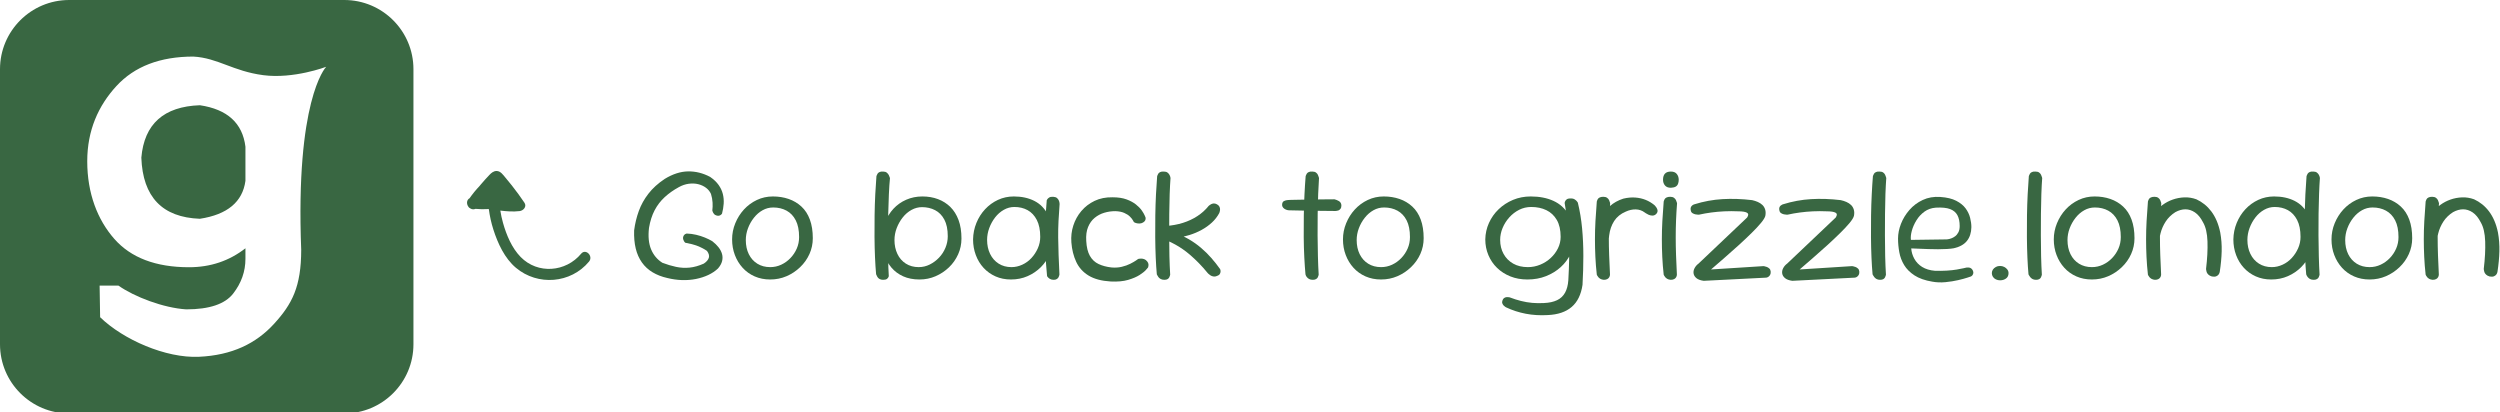 <?xml version="1.0" encoding="UTF-8"?>
<svg width="534px" height="88px" viewBox="0 0 534 88" version="1.1" xmlns="http://www.w3.org/2000/svg" xmlns:xlink="http://www.w3.org/1999/xlink">
    <title>Grizzle-logo Copy</title>
    <g id="Grizzle-logo-Copy" stroke="none" stroke-width="1" fill="none" fill-rule="evenodd">
        <path d="M73.532,0 C81.695,0 88.312,6.618 88.312,14.78 L88.312,73.532 C88.312,81.695 81.695,88.312 73.532,88.312 L14.78,88.312 C6.617,88.312 -0,81.695 -0,73.532 L-0,14.78 C-0,6.618 6.617,0 14.78,0 L73.532,0 Z M41.308,12.084 C34.204,12.084 28.722,14.184 24.862,18.384 C21.001,22.584 18.635,27.846 18.635,34.445 C18.635,41.345 20.847,46.956 24.399,51.006 C27.95,55.056 33.277,57.081 40.381,57.081 C44.951,57.081 48.967,55.731 52.426,53.031 L52.426,55.281 C52.426,57.981 51.553,60.455 49.809,62.705 C48.064,64.955 44.72,66.08 39.779,66.08 C34.93,65.78 28.699,63.406 25.301,61.006 L21.278,61.006 L21.387,67.756 C26.328,72.555 35.415,76.532 42.482,76.21 C49.549,75.887 54.687,73.389 58.548,69.159 C62.408,64.93 64.334,61.228 64.339,53.366 C63.097,21.594 69.414,14.543 69.667,14.273 L69.675,14.265 C69.675,14.265 62.735,16.91 56.235,16.056 C49.734,15.203 46.558,12.384 41.308,12.084 Z M42.697,22.478 C48.565,23.349 51.808,26.303 52.426,31.343 L52.426,38.632 C51.808,43.132 48.565,45.831 42.697,46.731 C34.667,46.432 30.498,42.082 30.189,33.682 C30.807,26.483 34.976,22.748 42.697,22.478 Z" id="Combined-Shape" fill="#396742"></path>
        <g id="Go-back-to-grizzle.london" transform="translate(135.441, 36.609)" fill="#396742" fill-rule="nonzero">
            <path d="M7.076,22.768 C5.91,22.506 4.87,22.102 3.954,21.554 C3.038,21.007 2.277,20.305 1.67,19.449 C1.063,18.593 0.623,17.599 0.35,16.469 C0.076,15.339 -0.037,14.049 0.011,12.598 C0.201,11.146 0.534,9.767 1.01,8.458 C1.486,7.15 2.169,5.919 3.062,4.765 C3.954,3.611 5.113,2.558 6.541,1.607 C8.254,0.56 9.919,0.025 11.537,0.001 C13.154,-0.023 14.724,0.37 16.247,1.179 C17.008,1.702 17.609,2.273 18.049,2.891 C18.489,3.51 18.792,4.158 18.959,4.836 C19.126,5.514 19.185,6.204 19.137,6.906 C19.09,7.608 18.971,8.315 18.781,9.029 C18.781,9.029 18.745,9.071 18.674,9.154 C18.602,9.237 18.489,9.321 18.335,9.404 C18.18,9.487 17.972,9.505 17.71,9.457 C17.425,9.386 17.21,9.261 17.068,9.083 C16.925,8.904 16.83,8.738 16.782,8.583 C16.735,8.428 16.711,8.351 16.711,8.351 C16.782,7.828 16.8,7.263 16.764,6.656 C16.729,6.05 16.616,5.437 16.425,4.818 C16.188,4.295 15.831,3.855 15.355,3.498 C14.879,3.141 14.326,2.886 13.696,2.731 C13.065,2.576 12.393,2.547 11.679,2.642 C10.966,2.737 10.264,2.975 9.574,3.355 C8.432,3.974 7.421,4.688 6.541,5.496 C5.661,6.305 4.941,7.245 4.382,8.315 C3.823,9.386 3.424,10.635 3.186,12.062 C2.972,13.894 3.121,15.423 3.633,16.648 C4.144,17.873 4.947,18.83 6.041,19.52 C7.04,19.901 8.016,20.192 8.967,20.395 C9.919,20.597 10.876,20.65 11.84,20.555 C12.803,20.46 13.82,20.175 14.891,19.699 C15.462,19.318 15.819,18.908 15.961,18.468 C16.104,18.028 15.973,17.534 15.569,16.987 C14.998,16.582 14.326,16.231 13.553,15.934 C12.78,15.637 11.905,15.405 10.93,15.238 C10.93,15.238 10.9,15.209 10.841,15.149 C10.781,15.09 10.722,15.012 10.662,14.917 C10.603,14.822 10.549,14.697 10.502,14.542 C10.454,14.388 10.442,14.227 10.466,14.061 C10.514,13.847 10.597,13.68 10.716,13.561 C10.835,13.442 10.954,13.365 11.073,13.329 C11.192,13.293 11.251,13.276 11.251,13.276 C11.941,13.299 12.613,13.389 13.267,13.543 C13.922,13.698 14.54,13.894 15.123,14.132 C15.706,14.37 16.235,14.632 16.711,14.917 C17.234,15.322 17.674,15.75 18.031,16.202 C18.388,16.654 18.638,17.13 18.781,17.629 C18.923,18.129 18.929,18.64 18.798,19.164 C18.668,19.687 18.376,20.21 17.924,20.734 C17.353,21.281 16.663,21.745 15.854,22.125 C15.046,22.506 14.159,22.791 13.196,22.982 C12.232,23.172 11.233,23.249 10.198,23.214 C9.164,23.178 8.123,23.029 7.076,22.768 Z" id="Path"></path>
            <path d="M29.073,23.089 C27.86,23.089 26.754,22.869 25.755,22.429 C24.756,21.989 23.899,21.376 23.185,20.591 C22.472,19.806 21.919,18.896 21.526,17.861 C21.134,16.826 20.937,15.714 20.937,14.525 C20.937,13.335 21.163,12.187 21.615,11.081 C22.067,9.975 22.686,8.993 23.471,8.137 C24.256,7.281 25.178,6.603 26.236,6.103 C27.295,5.603 28.431,5.354 29.644,5.354 C30.858,5.354 31.982,5.532 33.016,5.889 C34.051,6.246 34.961,6.787 35.746,7.513 C36.531,8.238 37.132,9.166 37.548,10.296 C37.965,11.426 38.173,12.752 38.173,14.275 C38.173,15.464 37.935,16.588 37.459,17.647 C36.983,18.706 36.317,19.645 35.461,20.466 C34.604,21.287 33.635,21.929 32.553,22.393 C31.47,22.857 30.31,23.089 29.073,23.089 Z M29.073,20.448 C29.906,20.448 30.691,20.276 31.429,19.931 C32.166,19.586 32.82,19.116 33.391,18.521 C33.962,17.926 34.414,17.248 34.747,16.487 C35.08,15.726 35.247,14.905 35.247,14.025 C35.247,12.574 35.009,11.384 34.533,10.457 C34.057,9.529 33.403,8.839 32.57,8.387 C31.738,7.935 30.786,7.709 29.716,7.709 C28.907,7.709 28.152,7.905 27.45,8.298 C26.748,8.69 26.129,9.225 25.594,9.903 C25.059,10.581 24.637,11.331 24.327,12.152 C24.018,12.972 23.863,13.811 23.863,14.667 C23.863,15.809 24.078,16.814 24.506,17.683 C24.934,18.551 25.541,19.229 26.326,19.717 C27.111,20.204 28.027,20.448 29.073,20.448 Z" id="Shape"></path>
            <path d="M60.971,23.089 C59.639,23.089 58.473,22.863 57.474,22.411 C56.475,21.959 55.642,21.34 54.976,20.555 C54.31,19.77 53.81,18.854 53.477,17.808 C53.144,16.761 52.978,15.643 52.978,14.453 C52.978,13.192 53.192,12.003 53.62,10.885 C54.048,9.767 54.643,8.797 55.404,7.976 C56.165,7.156 57.075,6.513 58.134,6.05 C59.193,5.586 60.34,5.354 61.578,5.354 C62.791,5.354 63.903,5.544 64.914,5.925 C65.925,6.305 66.805,6.864 67.555,7.602 C68.304,8.339 68.887,9.267 69.303,10.385 C69.72,11.503 69.928,12.824 69.928,14.346 C69.928,15.536 69.69,16.66 69.214,17.718 C68.738,18.777 68.084,19.705 67.251,20.502 C66.419,21.299 65.467,21.929 64.397,22.393 C63.326,22.857 62.184,23.089 60.971,23.089 Z M53.192,23.16 C52.882,23.16 52.627,23.101 52.424,22.982 C52.222,22.863 52.074,22.72 51.978,22.554 C51.883,22.387 51.812,22.244 51.764,22.125 C51.717,22.006 51.693,21.947 51.693,21.947 C51.598,20.9 51.52,19.699 51.461,18.343 C51.402,16.987 51.366,15.542 51.354,14.007 C51.342,12.473 51.348,10.932 51.372,9.386 C51.396,7.84 51.443,6.353 51.515,4.925 C51.586,3.498 51.669,2.202 51.764,1.036 C51.764,1.036 51.782,0.982 51.818,0.875 C51.854,0.768 51.913,0.643 51.996,0.501 C52.08,0.358 52.222,0.239 52.424,0.144 C52.627,0.049 52.882,0.013 53.192,0.037 C53.525,0.037 53.786,0.114 53.977,0.269 C54.167,0.423 54.31,0.596 54.405,0.786 C54.5,0.976 54.566,1.137 54.601,1.268 C54.637,1.399 54.655,1.464 54.655,1.464 C54.56,2.416 54.482,3.564 54.423,4.908 C54.363,6.252 54.316,7.691 54.28,9.225 C54.244,10.76 54.227,12.318 54.227,13.9 C54.227,15.482 54.238,16.999 54.262,18.45 C54.286,19.901 54.334,21.209 54.405,22.375 C54.405,22.375 54.381,22.441 54.334,22.571 C54.286,22.702 54.179,22.833 54.012,22.964 C53.846,23.095 53.572,23.16 53.192,23.16 Z M60.792,20.448 C61.625,20.448 62.41,20.264 63.148,19.895 C63.885,19.526 64.545,19.039 65.128,18.432 C65.711,17.825 66.169,17.124 66.502,16.327 C66.835,15.53 67.002,14.703 67.002,13.847 C67.002,12.395 66.758,11.212 66.27,10.296 C65.782,9.38 65.122,8.708 64.29,8.28 C63.457,7.852 62.529,7.637 61.506,7.637 C60.721,7.637 59.972,7.834 59.258,8.226 C58.544,8.619 57.92,9.154 57.385,9.832 C56.849,10.51 56.421,11.265 56.1,12.098 C55.779,12.931 55.618,13.787 55.618,14.667 C55.618,15.762 55.826,16.749 56.243,17.629 C56.659,18.509 57.26,19.199 58.045,19.699 C58.83,20.198 59.746,20.448 60.792,20.448 Z" id="Shape"></path>
            <path d="M80.506,23.089 C79.293,23.089 78.192,22.869 77.205,22.429 C76.218,21.989 75.367,21.382 74.654,20.609 C73.94,19.836 73.387,18.926 72.994,17.879 C72.602,16.832 72.406,15.714 72.406,14.525 C72.429,13.288 72.667,12.116 73.119,11.01 C73.571,9.903 74.19,8.928 74.975,8.084 C75.76,7.239 76.676,6.573 77.723,6.085 C78.769,5.598 79.899,5.354 81.113,5.354 C82.778,5.354 84.235,5.669 85.484,6.299 C86.733,6.93 87.696,7.905 88.374,9.225 C89.052,10.546 89.391,12.229 89.391,14.275 C89.391,15.464 89.177,16.588 88.749,17.647 C88.321,18.706 87.702,19.639 86.893,20.448 C86.085,21.257 85.139,21.899 84.057,22.375 C82.974,22.851 81.791,23.089 80.506,23.089 Z M80.613,20.448 C81.398,20.448 82.165,20.276 82.915,19.931 C83.664,19.586 84.318,19.11 84.877,18.503 C85.436,17.897 85.888,17.207 86.233,16.434 C86.578,15.661 86.751,14.846 86.751,13.989 C86.751,12.514 86.507,11.307 86.019,10.367 C85.532,9.428 84.877,8.732 84.057,8.28 C83.236,7.828 82.29,7.602 81.22,7.602 C80.435,7.602 79.685,7.804 78.972,8.208 C78.258,8.613 77.639,9.154 77.116,9.832 C76.593,10.51 76.176,11.265 75.867,12.098 C75.558,12.931 75.403,13.775 75.403,14.632 C75.403,15.75 75.617,16.749 76.045,17.629 C76.474,18.509 77.08,19.199 77.865,19.699 C78.65,20.198 79.566,20.448 80.613,20.448 Z M89.641,23.16 C89.308,23.16 89.035,23.095 88.82,22.964 C88.606,22.833 88.452,22.702 88.357,22.571 C88.261,22.441 88.214,22.375 88.214,22.375 C88.047,20.638 87.922,18.902 87.839,17.165 C87.756,15.429 87.744,13.644 87.803,11.813 C87.863,9.981 87.976,8.101 88.142,6.174 C88.142,6.174 88.178,6.109 88.249,5.978 C88.321,5.847 88.458,5.716 88.66,5.586 C88.862,5.455 89.153,5.401 89.534,5.425 C89.891,5.449 90.159,5.538 90.337,5.693 C90.515,5.847 90.646,6.026 90.73,6.228 C90.813,6.43 90.86,6.609 90.872,6.763 C90.884,6.918 90.89,6.995 90.89,6.995 C90.795,8.208 90.718,9.398 90.658,10.564 C90.599,11.729 90.575,12.919 90.587,14.132 C90.599,15.345 90.628,16.6 90.676,17.897 C90.724,19.193 90.783,20.567 90.854,22.018 C90.854,22.018 90.843,22.078 90.819,22.197 C90.795,22.316 90.747,22.447 90.676,22.589 C90.605,22.732 90.486,22.863 90.319,22.982 C90.153,23.101 89.927,23.16 89.641,23.16 Z" id="Shape"></path>
            <path d="M101.79,23.517 C99.839,23.398 98.269,22.976 97.079,22.25 C95.89,21.525 95.009,20.549 94.439,19.324 C93.868,18.099 93.523,16.713 93.404,15.167 C93.309,13.93 93.445,12.734 93.814,11.581 C94.183,10.427 94.754,9.392 95.527,8.476 C96.3,7.56 97.246,6.835 98.364,6.299 C99.482,5.764 100.755,5.508 102.182,5.532 C103.372,5.532 104.371,5.681 105.18,5.978 C105.988,6.276 106.66,6.638 107.196,7.067 C107.731,7.495 108.147,7.923 108.445,8.351 C108.742,8.779 108.95,9.136 109.069,9.422 C109.188,9.707 109.248,9.85 109.248,9.85 C109.248,9.85 109.254,9.909 109.265,10.028 C109.277,10.147 109.248,10.29 109.176,10.457 C109.105,10.623 108.95,10.778 108.712,10.92 C108.474,11.063 108.213,11.135 107.927,11.135 C107.642,11.135 107.392,11.099 107.178,11.027 C106.964,10.956 106.821,10.885 106.75,10.813 C106.75,10.813 106.684,10.694 106.553,10.457 C106.423,10.219 106.208,9.951 105.911,9.654 C105.614,9.356 105.209,9.095 104.698,8.869 C104.186,8.643 103.55,8.518 102.789,8.494 C101.98,8.494 101.195,8.607 100.434,8.833 C99.672,9.059 98.988,9.422 98.382,9.921 C97.775,10.421 97.305,11.075 96.972,11.884 C96.639,12.693 96.508,13.68 96.58,14.846 C96.651,16.202 96.913,17.272 97.365,18.057 C97.817,18.842 98.435,19.419 99.22,19.788 C100.005,20.157 100.921,20.401 101.968,20.52 C102.753,20.591 103.49,20.543 104.18,20.377 C104.87,20.21 105.471,19.996 105.982,19.734 C106.494,19.473 106.898,19.241 107.196,19.039 C107.493,18.836 107.654,18.723 107.677,18.7 C107.892,18.652 108.106,18.628 108.32,18.628 C108.534,18.628 108.754,18.67 108.98,18.753 C109.206,18.836 109.414,18.997 109.604,19.235 C109.771,19.449 109.86,19.651 109.872,19.842 C109.884,20.032 109.872,20.192 109.836,20.323 C109.801,20.454 109.783,20.52 109.783,20.52 C109.783,20.52 109.64,20.686 109.355,21.019 C109.069,21.352 108.611,21.721 107.981,22.125 C107.35,22.53 106.53,22.881 105.519,23.178 C104.507,23.475 103.264,23.588 101.79,23.517 Z" id="Path"></path>
            <path d="M124.5,22.339 C124.239,22.458 123.983,22.494 123.733,22.447 C123.483,22.399 123.269,22.316 123.091,22.197 C122.913,22.078 122.776,21.971 122.681,21.876 C122.585,21.78 122.538,21.733 122.538,21.733 C121.896,20.948 121.271,20.246 120.664,19.627 C120.058,19.009 119.475,18.456 118.916,17.968 C118.357,17.48 117.798,17.04 117.239,16.648 C116.68,16.255 116.115,15.904 115.544,15.595 C114.973,15.286 114.39,15 113.795,14.739 L113.51,11.67 C114.866,11.575 116.109,11.349 117.239,10.992 C118.369,10.635 119.398,10.153 120.325,9.547 C121.253,8.94 122.05,8.22 122.716,7.388 C122.716,7.388 122.764,7.346 122.859,7.263 C122.954,7.18 123.079,7.096 123.234,7.013 C123.388,6.93 123.573,6.876 123.787,6.852 C124.001,6.829 124.239,6.888 124.5,7.031 C124.762,7.174 124.941,7.346 125.036,7.548 C125.131,7.75 125.173,7.953 125.161,8.155 C125.149,8.357 125.119,8.53 125.071,8.672 C125.024,8.815 125,8.886 125,8.886 C124.596,9.648 124.072,10.326 123.43,10.92 C122.788,11.515 122.056,12.039 121.235,12.491 C120.415,12.943 119.54,13.311 118.613,13.597 C117.685,13.882 116.721,14.108 115.722,14.275 L115.579,13.24 C116.626,13.549 117.607,13.971 118.523,14.507 C119.439,15.042 120.296,15.649 121.093,16.327 C121.89,17.005 122.627,17.73 123.305,18.503 C123.983,19.277 124.608,20.068 125.179,20.876 C125.179,20.876 125.196,20.93 125.232,21.037 C125.268,21.144 125.28,21.281 125.268,21.447 C125.256,21.614 125.196,21.78 125.089,21.947 C124.982,22.113 124.786,22.244 124.5,22.339 Z M113.26,23.16 C112.951,23.16 112.689,23.101 112.475,22.982 C112.261,22.863 112.1,22.726 111.993,22.571 C111.886,22.417 111.803,22.28 111.743,22.161 C111.684,22.042 111.654,21.983 111.654,21.983 C111.559,20.96 111.482,19.764 111.422,18.396 C111.363,17.028 111.327,15.577 111.315,14.043 C111.303,12.508 111.309,10.968 111.333,9.422 C111.357,7.875 111.404,6.383 111.476,4.943 C111.547,3.504 111.63,2.202 111.725,1.036 C111.725,1.036 111.743,0.982 111.779,0.875 C111.815,0.768 111.874,0.643 111.957,0.501 C112.041,0.358 112.183,0.239 112.386,0.144 C112.588,0.049 112.844,0.013 113.153,0.037 C113.486,0.037 113.748,0.108 113.938,0.251 C114.128,0.394 114.271,0.56 114.366,0.75 C114.461,0.941 114.521,1.101 114.545,1.232 C114.568,1.363 114.58,1.428 114.58,1.428 C114.509,2.38 114.449,3.516 114.402,4.836 C114.354,6.157 114.324,7.566 114.313,9.065 C114.301,10.564 114.295,12.092 114.295,13.65 C114.295,15.209 114.313,16.707 114.348,18.147 C114.384,19.586 114.437,20.888 114.509,22.054 C114.509,22.054 114.497,22.108 114.473,22.215 C114.449,22.322 114.402,22.452 114.33,22.607 C114.259,22.762 114.14,22.893 113.974,23 C113.807,23.107 113.569,23.16 113.26,23.16 Z" id="Shape"></path>
            <path d="M144.979,23.16 C144.646,23.16 144.378,23.101 144.176,22.982 C143.974,22.863 143.813,22.726 143.694,22.571 C143.575,22.417 143.498,22.28 143.462,22.161 C143.427,22.042 143.409,21.983 143.409,21.983 C143.314,20.96 143.23,19.764 143.159,18.396 C143.088,17.028 143.046,15.577 143.034,14.043 C143.022,12.508 143.028,10.968 143.052,9.422 C143.076,7.875 143.123,6.383 143.195,4.943 C143.266,3.504 143.349,2.202 143.445,1.036 C143.445,1.036 143.462,0.982 143.498,0.875 C143.534,0.768 143.593,0.643 143.677,0.501 C143.76,0.358 143.903,0.239 144.105,0.144 C144.307,0.049 144.563,0.013 144.872,0.037 C145.205,0.037 145.467,0.108 145.657,0.251 C145.847,0.394 145.984,0.56 146.067,0.75 C146.151,0.941 146.21,1.101 146.246,1.232 C146.282,1.363 146.299,1.428 146.299,1.428 C146.228,2.38 146.169,3.516 146.121,4.836 C146.073,6.157 146.038,7.566 146.014,9.065 C145.99,10.564 145.984,12.092 145.996,13.65 C146.008,15.209 146.032,16.707 146.067,18.147 C146.103,19.586 146.157,20.888 146.228,22.054 C146.228,22.054 146.216,22.108 146.192,22.215 C146.169,22.322 146.121,22.452 146.05,22.607 C145.978,22.762 145.853,22.893 145.675,23 C145.496,23.107 145.265,23.16 144.979,23.16 Z M149.796,8.458 C147.917,8.458 146.139,8.44 144.462,8.405 C142.784,8.369 141.28,8.339 139.948,8.315 C139.948,8.315 139.876,8.31 139.733,8.298 C139.591,8.286 139.418,8.238 139.216,8.155 C139.014,8.072 138.835,7.953 138.681,7.798 C138.526,7.643 138.437,7.447 138.413,7.209 C138.413,6.971 138.449,6.781 138.52,6.638 C138.592,6.496 138.693,6.394 138.823,6.335 C138.954,6.276 139.061,6.234 139.145,6.21 C139.228,6.186 139.27,6.174 139.27,6.174 C139.46,6.127 139.817,6.097 140.34,6.085 C140.863,6.073 141.494,6.061 142.231,6.05 C142.969,6.038 143.76,6.026 144.604,6.014 C145.449,6.002 146.299,5.99 147.156,5.978 C148.012,5.966 148.821,5.96 149.582,5.96 C149.582,5.96 149.63,5.972 149.725,5.996 C149.82,6.02 149.945,6.061 150.1,6.121 C150.254,6.18 150.409,6.258 150.564,6.353 C150.718,6.448 150.843,6.573 150.938,6.728 C151.033,6.882 151.081,7.078 151.081,7.316 C151.081,7.602 151.01,7.834 150.867,8.012 C150.724,8.191 150.576,8.304 150.421,8.351 C150.266,8.399 150.124,8.428 149.993,8.44 C149.862,8.452 149.796,8.458 149.796,8.458 Z" id="Shape"></path>
            <path d="M159.554,23.089 C158.341,23.089 157.234,22.869 156.235,22.429 C155.236,21.989 154.38,21.376 153.666,20.591 C152.952,19.806 152.399,18.896 152.007,17.861 C151.614,16.826 151.418,15.714 151.418,14.525 C151.418,13.335 151.644,12.187 152.096,11.081 C152.548,9.975 153.166,8.993 153.951,8.137 C154.737,7.281 155.658,6.603 156.717,6.103 C157.776,5.603 158.912,5.354 160.125,5.354 C161.338,5.354 162.462,5.532 163.497,5.889 C164.532,6.246 165.442,6.787 166.227,7.513 C167.012,8.238 167.613,9.166 168.029,10.296 C168.445,11.426 168.653,12.752 168.653,14.275 C168.653,15.464 168.416,16.588 167.94,17.647 C167.464,18.706 166.798,19.645 165.941,20.466 C165.085,21.287 164.116,21.929 163.033,22.393 C161.951,22.857 160.791,23.089 159.554,23.089 Z M159.554,20.448 C160.387,20.448 161.172,20.276 161.909,19.931 C162.647,19.586 163.301,19.116 163.872,18.521 C164.443,17.926 164.895,17.248 165.228,16.487 C165.561,15.726 165.727,14.905 165.727,14.025 C165.727,12.574 165.489,11.384 165.014,10.457 C164.538,9.529 163.884,8.839 163.051,8.387 C162.218,7.935 161.267,7.709 160.196,7.709 C159.387,7.709 158.632,7.905 157.93,8.298 C157.229,8.69 156.61,9.225 156.075,9.903 C155.539,10.581 155.117,11.331 154.808,12.152 C154.499,12.972 154.344,13.811 154.344,14.667 C154.344,15.809 154.558,16.814 154.986,17.683 C155.415,18.551 156.021,19.229 156.806,19.717 C157.591,20.204 158.507,20.448 159.554,20.448 Z" id="Shape"></path>
            <path d="M195.163,30.69 C193.497,30.785 191.927,30.69 190.452,30.404 C188.977,30.119 187.586,29.667 186.277,29.048 C186.277,29.048 186.224,29.018 186.117,28.959 C186.01,28.899 185.891,28.804 185.76,28.673 C185.629,28.543 185.528,28.382 185.457,28.192 C185.385,28.001 185.397,27.787 185.492,27.549 C185.564,27.311 185.688,27.139 185.867,27.032 C186.045,26.925 186.218,26.865 186.384,26.854 C186.551,26.842 186.7,26.848 186.83,26.871 C186.961,26.895 187.027,26.907 187.027,26.907 C187.835,27.216 188.638,27.472 189.435,27.674 C190.232,27.876 191.035,28.013 191.844,28.085 C192.653,28.156 193.485,28.168 194.342,28.12 C195.46,28.073 196.394,27.871 197.143,27.514 C197.893,27.157 198.463,26.622 198.856,25.908 C199.249,25.194 199.48,24.314 199.552,23.267 C199.647,21.65 199.706,20.109 199.73,18.646 C199.754,17.183 199.724,15.774 199.641,14.418 C199.558,13.062 199.445,11.747 199.302,10.474 C199.159,9.202 198.981,7.959 198.767,6.745 C198.767,6.745 198.785,6.668 198.82,6.513 C198.856,6.359 198.963,6.198 199.141,6.032 C199.32,5.865 199.588,5.782 199.944,5.782 C200.349,5.758 200.67,5.824 200.908,5.978 C201.146,6.133 201.318,6.287 201.425,6.442 C201.532,6.597 201.586,6.674 201.586,6.674 C202.014,8.434 202.317,10.266 202.496,12.169 C202.674,14.073 202.763,16.035 202.763,18.057 C202.763,20.079 202.704,22.137 202.585,24.231 C202.276,26.324 201.503,27.9 200.266,28.959 C199.028,30.018 197.328,30.594 195.163,30.69 Z M190.809,23.089 C189.477,23.089 188.264,22.869 187.169,22.429 C186.075,21.989 185.129,21.382 184.332,20.609 C183.535,19.836 182.917,18.926 182.477,17.879 C182.037,16.832 181.817,15.714 181.817,14.525 C181.84,13.288 182.102,12.116 182.602,11.01 C183.101,9.903 183.791,8.928 184.671,8.084 C185.552,7.239 186.575,6.573 187.74,6.085 C188.906,5.598 190.167,5.354 191.523,5.354 C193.378,5.354 194.996,5.669 196.376,6.299 C197.756,6.93 198.832,7.905 199.605,9.225 C200.379,10.546 200.765,12.229 200.765,14.275 C200.765,15.464 200.515,16.588 200.016,17.647 C199.516,18.706 198.82,19.639 197.928,20.448 C197.036,21.257 195.989,21.899 194.788,22.375 C193.587,22.851 192.26,23.089 190.809,23.089 Z M190.916,20.448 C191.82,20.448 192.694,20.276 193.539,19.931 C194.384,19.586 195.133,19.11 195.787,18.503 C196.441,17.897 196.959,17.207 197.339,16.434 C197.72,15.661 197.91,14.846 197.91,13.989 C197.91,12.514 197.637,11.307 197.09,10.367 C196.542,9.428 195.799,8.732 194.859,8.28 C193.92,7.828 192.843,7.602 191.63,7.602 C190.702,7.602 189.84,7.804 189.043,8.208 C188.246,8.613 187.544,9.154 186.937,9.832 C186.331,10.51 185.855,11.265 185.51,12.098 C185.165,12.931 184.993,13.775 184.993,14.632 C184.993,15.75 185.236,16.749 185.724,17.629 C186.212,18.509 186.896,19.199 187.776,19.699 C188.656,20.198 189.703,20.448 190.916,20.448 Z" id="Shape"></path>
            <path d="M207.026,18.593 C206.788,18.616 206.597,18.569 206.455,18.45 C206.312,18.331 206.199,18.188 206.116,18.022 C206.032,17.855 205.973,17.7 205.937,17.558 C205.902,17.415 205.884,17.344 205.884,17.344 C205.836,17.011 205.789,16.749 205.741,16.559 C205.693,16.368 205.67,16.184 205.67,16.005 C205.67,15.827 205.676,15.565 205.687,15.22 C205.699,14.875 205.705,14.394 205.705,13.775 C205.8,12.372 206.074,11.14 206.526,10.082 C206.978,9.023 207.608,8.137 208.417,7.423 C209.226,6.71 210.19,6.174 211.308,5.818 C212.212,5.603 213.062,5.526 213.859,5.586 C214.656,5.645 215.394,5.812 216.072,6.085 C216.75,6.359 217.374,6.733 217.945,7.209 C217.945,7.209 217.987,7.251 218.07,7.334 C218.153,7.417 218.242,7.53 218.338,7.673 C218.433,7.816 218.51,7.971 218.569,8.137 C218.629,8.304 218.635,8.482 218.587,8.672 C218.54,8.863 218.409,9.041 218.195,9.208 C217.981,9.374 217.737,9.451 217.463,9.44 C217.19,9.428 216.934,9.368 216.696,9.261 C216.458,9.154 216.262,9.047 216.107,8.94 C215.953,8.833 215.875,8.779 215.875,8.779 C215.304,8.351 214.662,8.131 213.948,8.119 C213.235,8.107 212.521,8.268 211.807,8.601 C210.737,9.053 209.916,9.719 209.345,10.599 C208.774,11.48 208.417,12.514 208.275,13.704 C208.203,14.346 208.15,14.84 208.114,15.185 C208.078,15.53 208.054,15.809 208.043,16.023 C208.031,16.237 208.031,16.457 208.043,16.683 C208.054,16.909 208.072,17.225 208.096,17.629 C208.096,17.629 208.078,17.7 208.043,17.843 C208.007,17.986 207.918,18.129 207.775,18.271 C207.632,18.414 207.382,18.521 207.026,18.593 Z M207.133,23.16 C206.847,23.136 206.609,23.071 206.419,22.964 C206.229,22.857 206.074,22.732 205.955,22.589 C205.836,22.447 205.753,22.322 205.705,22.215 C205.658,22.108 205.634,22.054 205.634,22.054 C205.491,20.769 205.39,19.503 205.331,18.254 C205.271,17.005 205.241,15.75 205.241,14.489 C205.241,13.228 205.277,11.937 205.348,10.617 C205.42,9.297 205.515,7.911 205.634,6.46 C205.634,6.46 205.646,6.412 205.67,6.317 C205.693,6.222 205.747,6.097 205.83,5.942 C205.913,5.788 206.056,5.663 206.258,5.568 C206.461,5.473 206.716,5.425 207.026,5.425 C207.359,5.425 207.626,5.496 207.828,5.639 C208.031,5.782 208.173,5.948 208.257,6.139 C208.34,6.329 208.399,6.49 208.435,6.62 C208.471,6.751 208.489,6.817 208.489,6.817 C208.393,8.03 208.322,9.231 208.275,10.421 C208.227,11.61 208.203,12.83 208.203,14.079 C208.203,15.327 208.227,16.612 208.275,17.932 C208.322,19.253 208.382,20.615 208.453,22.018 C208.453,22.018 208.447,22.078 208.435,22.197 C208.423,22.316 208.376,22.452 208.292,22.607 C208.209,22.762 208.072,22.893 207.882,23 C207.692,23.107 207.442,23.16 207.133,23.16 Z" id="Shape"></path>
            <path d="M221.422,23.16 C221.137,23.136 220.899,23.071 220.708,22.964 C220.518,22.857 220.363,22.732 220.244,22.589 C220.126,22.447 220.042,22.322 219.995,22.215 C219.947,22.108 219.923,22.054 219.923,22.054 C219.781,20.769 219.679,19.503 219.62,18.254 C219.561,17.005 219.531,15.75 219.531,14.489 C219.531,13.228 219.566,11.937 219.638,10.617 C219.709,9.297 219.804,7.911 219.923,6.46 C219.923,6.46 219.935,6.412 219.959,6.317 C219.983,6.222 220.036,6.097 220.12,5.942 C220.203,5.788 220.346,5.663 220.548,5.568 C220.75,5.473 221.006,5.425 221.315,5.425 C221.648,5.425 221.916,5.496 222.118,5.639 C222.32,5.782 222.463,5.948 222.546,6.139 C222.629,6.329 222.689,6.49 222.725,6.62 C222.76,6.751 222.778,6.817 222.778,6.817 C222.683,8.03 222.612,9.231 222.564,10.421 C222.516,11.61 222.493,12.83 222.493,14.079 C222.493,15.327 222.516,16.612 222.564,17.932 C222.612,19.253 222.671,20.615 222.742,22.018 C222.742,22.018 222.736,22.078 222.725,22.197 C222.713,22.316 222.665,22.452 222.582,22.607 C222.499,22.762 222.362,22.893 222.171,23 C221.981,23.107 221.731,23.16 221.422,23.16 Z M221.458,3.498 C220.887,3.498 220.465,3.332 220.191,2.999 C219.917,2.665 219.781,2.261 219.781,1.785 C219.781,1.214 219.917,0.78 220.191,0.483 C220.465,0.185 220.887,0.037 221.458,0.037 C222.029,0.037 222.451,0.209 222.725,0.554 C222.998,0.899 223.135,1.309 223.135,1.785 C223.135,2.095 223.087,2.38 222.992,2.642 C222.897,2.903 222.73,3.106 222.493,3.248 C222.255,3.391 221.91,3.474 221.458,3.498 Z" id="Shape"></path>
            <path d="M228.468,23.374 C227.778,23.279 227.26,23.089 226.915,22.803 C226.57,22.518 226.368,22.185 226.309,21.804 C226.249,21.424 226.321,21.043 226.523,20.662 C226.725,20.282 227.005,19.96 227.361,19.699 L237.746,9.85 C237.912,9.588 237.989,9.374 237.977,9.208 C237.966,9.041 237.87,8.91 237.692,8.815 C237.514,8.72 237.27,8.649 236.96,8.601 C236.651,8.553 236.294,8.53 235.89,8.53 C234.843,8.482 233.838,8.482 232.875,8.53 C231.911,8.577 230.983,8.66 230.091,8.779 C229.199,8.898 228.325,9.053 227.468,9.243 C227.468,9.243 227.391,9.243 227.236,9.243 C227.082,9.243 226.897,9.219 226.683,9.172 C226.469,9.124 226.267,9.041 226.077,8.922 C225.886,8.803 225.767,8.625 225.72,8.387 C225.649,8.125 225.643,7.905 225.702,7.727 C225.762,7.548 225.857,7.406 225.988,7.298 C226.118,7.191 226.231,7.12 226.327,7.084 C226.422,7.049 226.469,7.031 226.469,7.031 C228.444,6.412 230.448,6.044 232.482,5.925 C234.516,5.806 236.627,5.877 238.816,6.139 C239.244,6.234 239.649,6.365 240.029,6.531 C240.41,6.698 240.737,6.912 241.011,7.174 C241.284,7.435 241.48,7.762 241.599,8.155 C241.718,8.547 241.73,8.993 241.635,9.493 C241.54,9.874 241.231,10.379 240.707,11.01 C240.184,11.64 239.518,12.354 238.709,13.151 C237.9,13.948 237.008,14.792 236.033,15.684 C235.057,16.576 234.052,17.469 233.017,18.361 C231.982,19.253 230.989,20.115 230.038,20.948 L241.243,20.234 C241.243,20.234 241.314,20.246 241.457,20.27 C241.599,20.294 241.766,20.341 241.956,20.412 C242.147,20.484 242.325,20.597 242.492,20.751 C242.658,20.906 242.753,21.114 242.777,21.376 C242.801,21.661 242.765,21.893 242.67,22.072 C242.575,22.25 242.462,22.387 242.331,22.482 C242.2,22.577 242.081,22.637 241.974,22.661 C241.867,22.684 241.814,22.696 241.814,22.696 L228.468,23.374 Z" id="Path"></path>
            <path d="M247.396,23.374 C246.706,23.279 246.189,23.089 245.844,22.803 C245.499,22.518 245.297,22.185 245.237,21.804 C245.178,21.424 245.249,21.043 245.451,20.662 C245.653,20.282 245.933,19.96 246.29,19.699 L256.674,9.85 C256.84,9.588 256.918,9.374 256.906,9.208 C256.894,9.041 256.799,8.91 256.62,8.815 C256.442,8.72 256.198,8.649 255.889,8.601 C255.58,8.553 255.223,8.53 254.818,8.53 C253.772,8.482 252.766,8.482 251.803,8.53 C250.84,8.577 249.912,8.66 249.02,8.779 C248.128,8.898 247.253,9.053 246.397,9.243 C246.397,9.243 246.32,9.243 246.165,9.243 C246.01,9.243 245.826,9.219 245.612,9.172 C245.398,9.124 245.195,9.041 245.005,8.922 C244.815,8.803 244.696,8.625 244.648,8.387 C244.577,8.125 244.571,7.905 244.63,7.727 C244.69,7.548 244.785,7.406 244.916,7.298 C245.047,7.191 245.16,7.12 245.255,7.084 C245.35,7.049 245.398,7.031 245.398,7.031 C247.372,6.412 249.376,6.044 251.41,5.925 C253.444,5.806 255.556,5.877 257.744,6.139 C258.173,6.234 258.577,6.365 258.958,6.531 C259.338,6.698 259.665,6.912 259.939,7.174 C260.213,7.435 260.409,7.762 260.528,8.155 C260.647,8.547 260.659,8.993 260.564,9.493 C260.468,9.874 260.159,10.379 259.636,11.01 C259.112,11.64 258.446,12.354 257.637,13.151 C256.829,13.948 255.936,14.792 254.961,15.684 C253.986,16.576 252.981,17.469 251.946,18.361 C250.911,19.253 249.918,20.115 248.966,20.948 L260.171,20.234 C260.171,20.234 260.242,20.246 260.385,20.27 C260.528,20.294 260.694,20.341 260.885,20.412 C261.075,20.484 261.253,20.597 261.42,20.751 C261.586,20.906 261.682,21.114 261.705,21.376 C261.729,21.661 261.694,21.893 261.598,22.072 C261.503,22.25 261.39,22.387 261.259,22.482 C261.129,22.577 261.01,22.637 260.903,22.661 C260.795,22.684 260.742,22.696 260.742,22.696 L247.396,23.374 Z" id="Path"></path>
            <path d="M266.146,23.16 C265.837,23.16 265.581,23.101 265.379,22.982 C265.177,22.863 265.016,22.726 264.897,22.571 C264.778,22.417 264.689,22.28 264.629,22.161 C264.57,22.042 264.54,21.983 264.54,21.983 C264.445,20.96 264.368,19.764 264.308,18.396 C264.249,17.028 264.213,15.577 264.201,14.043 C264.189,12.508 264.195,10.968 264.219,9.422 C264.243,7.875 264.29,6.383 264.362,4.943 C264.433,3.504 264.516,2.202 264.612,1.036 C264.612,1.036 264.629,0.982 264.665,0.875 C264.701,0.768 264.76,0.643 264.844,0.501 C264.927,0.358 265.07,0.239 265.272,0.144 C265.474,0.049 265.73,0.013 266.039,0.037 C266.372,0.037 266.634,0.108 266.824,0.251 C267.014,0.394 267.151,0.56 267.234,0.75 C267.318,0.941 267.377,1.101 267.413,1.232 C267.448,1.363 267.466,1.428 267.466,1.428 C267.395,2.38 267.335,3.516 267.288,4.836 C267.24,6.157 267.211,7.566 267.199,9.065 C267.187,10.564 267.181,12.092 267.181,13.65 C267.181,15.209 267.199,16.707 267.234,18.147 C267.27,19.586 267.324,20.888 267.395,22.054 C267.395,22.054 267.383,22.108 267.359,22.215 C267.335,22.322 267.288,22.452 267.217,22.607 C267.145,22.762 267.026,22.893 266.86,23 C266.693,23.107 266.455,23.16 266.146,23.16 Z" id="Path"></path>
            <path d="M277.295,23.553 C275.725,23.291 274.458,22.845 273.495,22.215 C272.531,21.584 271.794,20.847 271.282,20.002 C270.771,19.158 270.426,18.242 270.248,17.254 C270.069,16.267 269.98,15.298 269.98,14.346 C269.98,13.323 270.188,12.276 270.604,11.206 C271.021,10.135 271.621,9.148 272.406,8.244 C273.191,7.34 274.143,6.626 275.261,6.103 C276.379,5.58 277.628,5.366 279.008,5.461 C280.412,5.556 281.548,5.829 282.416,6.281 C283.284,6.733 283.95,7.275 284.414,7.905 C284.878,8.536 285.199,9.208 285.378,9.921 C285.556,10.635 285.645,11.301 285.645,11.92 C285.622,13.109 285.306,14.084 284.7,14.846 C284.093,15.607 283.159,16.13 281.898,16.416 C281.518,16.487 281.03,16.541 280.435,16.576 C279.841,16.612 279.204,16.63 278.526,16.63 C277.848,16.63 277.17,16.618 276.492,16.594 C275.814,16.57 275.196,16.547 274.637,16.523 C274.078,16.499 273.632,16.481 273.299,16.469 C272.965,16.457 272.799,16.452 272.799,16.452 C272.847,17.213 273.067,17.95 273.459,18.664 C273.852,19.378 274.411,19.96 275.136,20.412 C275.862,20.864 276.772,21.138 277.866,21.233 C278.746,21.257 279.585,21.245 280.382,21.198 C281.179,21.15 281.893,21.073 282.523,20.966 C283.153,20.859 283.647,20.763 284.004,20.68 C284.361,20.597 284.539,20.555 284.539,20.555 C284.539,20.555 284.593,20.549 284.7,20.537 C284.807,20.525 284.944,20.525 285.11,20.537 C285.277,20.549 285.437,20.609 285.592,20.716 C285.746,20.823 285.871,20.983 285.967,21.198 C286.062,21.412 286.091,21.596 286.056,21.751 C286.02,21.905 285.967,22.036 285.895,22.143 C285.824,22.25 285.746,22.328 285.663,22.375 C285.58,22.423 285.538,22.447 285.538,22.447 C285.538,22.447 285.289,22.53 284.789,22.696 C284.289,22.863 283.629,23.041 282.808,23.232 C281.988,23.422 281.09,23.565 280.114,23.66 C279.139,23.755 278.199,23.719 277.295,23.553 Z M272.728,14.632 L280.364,14.525 C280.364,14.525 280.459,14.513 280.65,14.489 C280.84,14.465 281.072,14.406 281.345,14.31 C281.619,14.215 281.893,14.067 282.166,13.864 C282.44,13.662 282.672,13.383 282.862,13.026 C283.052,12.669 283.147,12.217 283.147,11.67 C283.147,10.742 282.987,9.975 282.666,9.368 C282.345,8.762 281.821,8.321 281.096,8.048 C280.37,7.774 279.353,7.673 278.045,7.745 C277.117,7.816 276.308,8.101 275.618,8.601 C274.928,9.101 274.357,9.719 273.905,10.457 C273.453,11.194 273.126,11.937 272.924,12.687 C272.722,13.436 272.656,14.084 272.728,14.632 Z" id="Shape"></path>
            <path d="M291.763,23.267 C291.454,23.267 291.162,23.202 290.889,23.071 C290.615,22.94 290.401,22.756 290.246,22.518 C290.092,22.28 290.015,22.018 290.015,21.733 C290.015,21.447 290.092,21.192 290.246,20.966 C290.401,20.74 290.609,20.555 290.871,20.412 C291.133,20.27 291.43,20.198 291.763,20.198 C292.096,20.198 292.399,20.27 292.673,20.412 C292.947,20.555 293.167,20.74 293.333,20.966 C293.5,21.192 293.583,21.447 293.583,21.733 C293.583,22.232 293.405,22.613 293.048,22.875 C292.691,23.136 292.263,23.267 291.763,23.267 Z" id="Path"></path>
            <path d="M299.451,23.16 C299.142,23.16 298.886,23.101 298.684,22.982 C298.481,22.863 298.321,22.726 298.202,22.571 C298.083,22.417 297.994,22.28 297.934,22.161 C297.875,22.042 297.845,21.983 297.845,21.983 C297.75,20.96 297.673,19.764 297.613,18.396 C297.554,17.028 297.518,15.577 297.506,14.043 C297.494,12.508 297.5,10.968 297.524,9.422 C297.548,7.875 297.595,6.383 297.667,4.943 C297.738,3.504 297.821,2.202 297.916,1.036 C297.916,1.036 297.934,0.982 297.97,0.875 C298.006,0.768 298.065,0.643 298.148,0.501 C298.232,0.358 298.374,0.239 298.577,0.144 C298.779,0.049 299.035,0.013 299.344,0.037 C299.677,0.037 299.939,0.108 300.129,0.251 C300.319,0.394 300.456,0.56 300.539,0.75 C300.623,0.941 300.682,1.101 300.718,1.232 C300.753,1.363 300.771,1.428 300.771,1.428 C300.7,2.38 300.64,3.516 300.593,4.836 C300.545,6.157 300.515,7.566 300.504,9.065 C300.492,10.564 300.486,12.092 300.486,13.65 C300.486,15.209 300.504,16.707 300.539,18.147 C300.575,19.586 300.628,20.888 300.7,22.054 C300.7,22.054 300.688,22.108 300.664,22.215 C300.64,22.322 300.593,22.452 300.521,22.607 C300.45,22.762 300.331,22.893 300.165,23 C299.998,23.107 299.76,23.16 299.451,23.16 Z" id="Path"></path>
            <path d="M311.385,23.089 C310.172,23.089 309.066,22.869 308.067,22.429 C307.067,21.989 306.211,21.376 305.497,20.591 C304.784,19.806 304.23,18.896 303.838,17.861 C303.445,16.826 303.249,15.714 303.249,14.525 C303.249,13.335 303.475,12.187 303.927,11.081 C304.379,9.975 304.998,8.993 305.783,8.137 C306.568,7.281 307.49,6.603 308.548,6.103 C309.607,5.603 310.743,5.354 311.956,5.354 C313.169,5.354 314.293,5.532 315.328,5.889 C316.363,6.246 317.273,6.787 318.058,7.513 C318.843,8.238 319.444,9.166 319.86,10.296 C320.277,11.426 320.485,12.752 320.485,14.275 C320.485,15.464 320.247,16.588 319.771,17.647 C319.295,18.706 318.629,19.645 317.773,20.466 C316.916,21.287 315.947,21.929 314.864,22.393 C313.782,22.857 312.622,23.089 311.385,23.089 Z M311.385,20.448 C312.218,20.448 313.003,20.276 313.74,19.931 C314.478,19.586 315.132,19.116 315.703,18.521 C316.274,17.926 316.726,17.248 317.059,16.487 C317.392,15.726 317.559,14.905 317.559,14.025 C317.559,12.574 317.321,11.384 316.845,10.457 C316.369,9.529 315.715,8.839 314.882,8.387 C314.05,7.935 313.098,7.709 312.027,7.709 C311.219,7.709 310.463,7.905 309.762,8.298 C309.06,8.69 308.441,9.225 307.906,9.903 C307.371,10.581 306.948,11.331 306.639,12.152 C306.33,12.972 306.175,13.811 306.175,14.667 C306.175,15.809 306.389,16.814 306.818,17.683 C307.246,18.551 307.852,19.229 308.637,19.717 C309.423,20.204 310.338,20.448 311.385,20.448 Z" id="Shape"></path>
            <path d="M337.022,22.447 C336.689,22.351 336.433,22.215 336.255,22.036 C336.077,21.858 335.958,21.679 335.898,21.501 C335.839,21.322 335.803,21.162 335.791,21.019 C335.779,20.876 335.773,20.805 335.773,20.805 C336.035,18.64 336.136,16.689 336.077,14.953 C336.017,13.216 335.702,11.86 335.131,10.885 C334.631,9.909 334.055,9.202 333.4,8.762 C332.746,8.321 332.068,8.101 331.366,8.101 C330.664,8.101 329.945,8.304 329.207,8.708 C328.351,9.255 327.667,9.921 327.156,10.706 C326.644,11.491 326.275,12.33 326.049,13.222 C325.823,14.114 325.698,15.012 325.675,15.916 C325.722,16.725 325.746,17.48 325.746,18.182 C325.746,18.884 325.758,19.503 325.782,20.038 C325.805,20.573 325.841,21.007 325.889,21.34 C325.889,21.34 325.883,21.376 325.871,21.447 C325.859,21.519 325.835,21.614 325.8,21.733 C325.764,21.852 325.687,21.959 325.568,22.054 C325.449,22.149 325.258,22.209 324.997,22.232 C324.759,22.256 324.551,22.215 324.372,22.108 C324.194,22 324.051,21.887 323.944,21.769 C323.837,21.65 323.783,21.59 323.783,21.59 C323.522,21.114 323.385,20.668 323.373,20.252 C323.361,19.836 323.373,19.372 323.409,18.86 C323.444,18.349 323.403,17.736 323.284,17.022 C323.26,16.19 323.254,15.393 323.266,14.632 C323.278,13.87 323.337,13.145 323.444,12.455 C323.551,11.765 323.712,11.111 323.926,10.492 C324.14,9.874 324.438,9.303 324.818,8.779 C325.27,8.185 325.829,7.643 326.495,7.156 C327.161,6.668 327.887,6.287 328.672,6.014 C329.457,5.74 330.278,5.586 331.134,5.55 C331.991,5.514 332.847,5.651 333.704,5.96 C334.322,6.246 334.899,6.603 335.434,7.031 C335.97,7.459 336.457,7.965 336.897,8.547 C337.337,9.13 337.718,9.796 338.039,10.546 C338.36,11.295 338.616,12.134 338.806,13.062 C339.044,14.37 339.145,15.708 339.11,17.076 C339.074,18.444 338.937,19.901 338.699,21.447 C338.699,21.447 338.682,21.513 338.646,21.644 C338.61,21.774 338.539,21.911 338.432,22.054 C338.325,22.197 338.158,22.316 337.932,22.411 C337.706,22.506 337.403,22.518 337.022,22.447 Z M324.854,23.16 C324.568,23.136 324.331,23.071 324.14,22.964 C323.95,22.857 323.795,22.732 323.676,22.589 C323.557,22.447 323.474,22.322 323.427,22.215 C323.379,22.108 323.355,22.054 323.355,22.054 C323.212,20.769 323.111,19.503 323.052,18.254 C322.992,17.005 322.963,15.75 322.963,14.489 C322.963,13.228 322.998,11.937 323.07,10.617 C323.141,9.297 323.236,7.911 323.355,6.46 C323.355,6.46 323.367,6.412 323.391,6.317 C323.415,6.222 323.468,6.097 323.551,5.942 C323.635,5.788 323.777,5.663 323.98,5.568 C324.182,5.473 324.438,5.425 324.747,5.425 C325.08,5.425 325.348,5.496 325.55,5.639 C325.752,5.782 325.895,5.948 325.978,6.139 C326.061,6.329 326.121,6.49 326.156,6.62 C326.192,6.751 326.21,6.817 326.21,6.817 C326.115,8.03 326.043,9.231 325.996,10.421 C325.948,11.61 325.924,12.83 325.924,14.079 C325.924,15.327 325.948,16.612 325.996,17.932 C326.043,19.253 326.103,20.615 326.174,22.018 C326.174,22.018 326.168,22.078 326.156,22.197 C326.144,22.316 326.097,22.452 326.014,22.607 C325.93,22.762 325.794,22.893 325.603,23 C325.413,23.107 325.163,23.16 324.854,23.16 Z" id="Shape"></path>
            <path d="M349.706,23.089 C348.493,23.089 347.392,22.869 346.405,22.429 C345.418,21.989 344.567,21.382 343.854,20.609 C343.14,19.836 342.587,18.926 342.194,17.879 C341.802,16.832 341.606,15.714 341.606,14.525 C341.629,13.288 341.867,12.116 342.319,11.01 C342.771,9.903 343.39,8.928 344.175,8.084 C344.96,7.239 345.876,6.573 346.923,6.085 C347.969,5.598 349.099,5.354 350.313,5.354 C351.978,5.354 353.435,5.669 354.684,6.299 C355.933,6.93 356.896,7.905 357.574,9.225 C358.252,10.546 358.591,12.229 358.591,14.275 C358.591,15.464 358.377,16.588 357.949,17.647 C357.521,18.706 356.902,19.639 356.093,20.448 C355.285,21.257 354.339,21.899 353.257,22.375 C352.174,22.851 350.991,23.089 349.706,23.089 Z M349.813,20.448 C350.598,20.448 351.365,20.276 352.115,19.931 C352.864,19.586 353.518,19.11 354.077,18.503 C354.636,17.897 355.088,17.207 355.433,16.434 C355.778,15.661 355.951,14.846 355.951,13.989 C355.951,12.514 355.707,11.307 355.219,10.367 C354.731,9.428 354.077,8.732 353.257,8.28 C352.436,7.828 351.49,7.602 350.42,7.602 C349.635,7.602 348.885,7.804 348.171,8.208 C347.458,8.613 346.839,9.154 346.316,9.832 C345.793,10.51 345.376,11.265 345.067,12.098 C344.758,12.931 344.603,13.775 344.603,14.632 C344.603,15.75 344.817,16.749 345.245,17.629 C345.674,18.509 346.28,19.199 347.065,19.699 C347.85,20.198 348.766,20.448 349.813,20.448 Z M358.77,23.16 C358.437,23.16 358.169,23.101 357.967,22.982 C357.765,22.863 357.604,22.726 357.485,22.571 C357.366,22.417 357.283,22.28 357.235,22.161 C357.188,22.042 357.164,21.983 357.164,21.983 C357.069,20.96 356.991,19.764 356.932,18.396 C356.873,17.028 356.831,15.577 356.807,14.043 C356.783,12.508 356.789,10.968 356.825,9.422 C356.861,7.875 356.914,6.383 356.986,4.943 C357.057,3.504 357.14,2.202 357.235,1.036 C357.235,1.036 357.253,0.982 357.289,0.875 C357.325,0.768 357.384,0.643 357.467,0.501 C357.551,0.358 357.693,0.239 357.895,0.144 C358.098,0.049 358.353,0.013 358.663,0.037 C358.996,0.037 359.257,0.108 359.448,0.251 C359.638,0.394 359.781,0.56 359.876,0.75 C359.971,0.941 360.031,1.101 360.054,1.232 C360.078,1.363 360.09,1.428 360.09,1.428 C360.019,2.38 359.959,3.516 359.912,4.836 C359.864,6.157 359.828,7.566 359.805,9.065 C359.781,10.564 359.775,12.092 359.787,13.65 C359.799,15.209 359.822,16.707 359.858,18.147 C359.894,19.586 359.947,20.888 360.019,22.054 C360.019,22.054 360.007,22.108 359.983,22.215 C359.959,22.322 359.912,22.452 359.84,22.607 C359.769,22.762 359.644,22.893 359.466,23 C359.287,23.107 359.055,23.16 358.77,23.16 Z" id="Shape"></path>
            <path d="M370.704,23.089 C369.491,23.089 368.385,22.869 367.385,22.429 C366.386,21.989 365.53,21.376 364.816,20.591 C364.102,19.806 363.549,18.896 363.157,17.861 C362.764,16.826 362.568,15.714 362.568,14.525 C362.568,13.335 362.794,12.187 363.246,11.081 C363.698,9.975 364.317,8.993 365.102,8.137 C365.887,7.281 366.808,6.603 367.867,6.103 C368.926,5.603 370.062,5.354 371.275,5.354 C372.488,5.354 373.612,5.532 374.647,5.889 C375.682,6.246 376.592,6.787 377.377,7.513 C378.162,8.238 378.763,9.166 379.179,10.296 C379.595,11.426 379.804,12.752 379.804,14.275 C379.804,15.464 379.566,16.588 379.09,17.647 C378.614,18.706 377.948,19.645 377.092,20.466 C376.235,21.287 375.266,21.929 374.183,22.393 C373.101,22.857 371.941,23.089 370.704,23.089 Z M370.704,20.448 C371.537,20.448 372.322,20.276 373.059,19.931 C373.797,19.586 374.451,19.116 375.022,18.521 C375.593,17.926 376.045,17.248 376.378,16.487 C376.711,15.726 376.877,14.905 376.877,14.025 C376.877,12.574 376.64,11.384 376.164,10.457 C375.688,9.529 375.034,8.839 374.201,8.387 C373.368,7.935 372.417,7.709 371.346,7.709 C370.537,7.709 369.782,7.905 369.08,8.298 C368.379,8.69 367.76,9.225 367.225,9.903 C366.69,10.581 366.267,11.331 365.958,12.152 C365.649,12.972 365.494,13.811 365.494,14.667 C365.494,15.809 365.708,16.814 366.136,17.683 C366.565,18.551 367.171,19.229 367.956,19.717 C368.741,20.204 369.657,20.448 370.704,20.448 Z" id="Shape"></path>
            <path d="M396.341,22.447 C396.008,22.351 395.752,22.215 395.574,22.036 C395.395,21.858 395.277,21.679 395.217,21.501 C395.158,21.322 395.122,21.162 395.11,21.019 C395.098,20.876 395.092,20.805 395.092,20.805 C395.354,18.64 395.455,16.689 395.395,14.953 C395.336,13.216 395.021,11.86 394.45,10.885 C393.95,9.909 393.373,9.202 392.719,8.762 C392.065,8.321 391.387,8.101 390.685,8.101 C389.983,8.101 389.264,8.304 388.526,8.708 C387.67,9.255 386.986,9.921 386.474,10.706 C385.963,11.491 385.594,12.33 385.368,13.222 C385.142,14.114 385.017,15.012 384.993,15.916 C385.041,16.725 385.065,17.48 385.065,18.182 C385.065,18.884 385.077,19.503 385.101,20.038 C385.124,20.573 385.16,21.007 385.208,21.34 C385.208,21.34 385.202,21.376 385.19,21.447 C385.178,21.519 385.154,21.614 385.118,21.733 C385.083,21.852 385.005,21.959 384.886,22.054 C384.767,22.149 384.577,22.209 384.315,22.232 C384.078,22.256 383.869,22.215 383.691,22.108 C383.513,22 383.37,21.887 383.263,21.769 C383.156,21.65 383.102,21.59 383.102,21.59 C382.841,21.114 382.704,20.668 382.692,20.252 C382.68,19.836 382.692,19.372 382.728,18.86 C382.763,18.349 382.722,17.736 382.603,17.022 C382.579,16.19 382.573,15.393 382.585,14.632 C382.597,13.87 382.656,13.145 382.763,12.455 C382.87,11.765 383.031,11.111 383.245,10.492 C383.459,9.874 383.756,9.303 384.137,8.779 C384.589,8.185 385.148,7.643 385.814,7.156 C386.48,6.668 387.206,6.287 387.991,6.014 C388.776,5.74 389.597,5.586 390.453,5.55 C391.31,5.514 392.166,5.651 393.022,5.96 C393.641,6.246 394.218,6.603 394.753,7.031 C395.288,7.459 395.776,7.965 396.216,8.547 C396.656,9.13 397.037,9.796 397.358,10.546 C397.679,11.295 397.935,12.134 398.125,13.062 C398.363,14.37 398.464,15.708 398.429,17.076 C398.393,18.444 398.256,19.901 398.018,21.447 C398.018,21.447 398,21.513 397.965,21.644 C397.929,21.774 397.858,21.911 397.751,22.054 C397.644,22.197 397.477,22.316 397.251,22.411 C397.025,22.506 396.722,22.518 396.341,22.447 Z M384.173,23.16 C383.887,23.136 383.649,23.071 383.459,22.964 C383.269,22.857 383.114,22.732 382.995,22.589 C382.876,22.447 382.793,22.322 382.745,22.215 C382.698,22.108 382.674,22.054 382.674,22.054 C382.531,20.769 382.43,19.503 382.371,18.254 C382.311,17.005 382.281,15.75 382.281,14.489 C382.281,13.228 382.317,11.937 382.389,10.617 C382.46,9.297 382.555,7.911 382.674,6.46 C382.674,6.46 382.686,6.412 382.71,6.317 C382.733,6.222 382.787,6.097 382.87,5.942 C382.954,5.788 383.096,5.663 383.298,5.568 C383.501,5.473 383.756,5.425 384.066,5.425 C384.399,5.425 384.666,5.496 384.869,5.639 C385.071,5.782 385.214,5.948 385.297,6.139 C385.38,6.329 385.44,6.49 385.475,6.62 C385.511,6.751 385.529,6.817 385.529,6.817 C385.434,8.03 385.362,9.231 385.315,10.421 C385.267,11.61 385.243,12.83 385.243,14.079 C385.243,15.327 385.267,16.612 385.315,17.932 C385.362,19.253 385.422,20.615 385.493,22.018 C385.493,22.018 385.487,22.078 385.475,22.197 C385.463,22.316 385.416,22.452 385.332,22.607 C385.249,22.762 385.112,22.893 384.922,23 C384.732,23.107 384.482,23.16 384.173,23.16 Z" id="Shape"></path>
        </g>
        <path d="M106.07,36.522 C106.915,36.522 107.448,37.337 107.937,37.912 C108.416,38.474 108.883,39.046 109.338,39.626 C110.275,40.818 111.171,42.04 112.018,43.297 C112.578,44.128 111.806,44.99 110.99,45.089 C109.609,45.256 108.239,45.146 106.87,44.981 C107.005,45.854 107.194,46.723 107.435,47.583 C108.161,50.165 109.311,52.95 111.214,54.894 C114.873,58.631 120.862,58.125 124.132,54.192 C125.113,53.012 126.788,54.706 125.815,55.876 C121.909,60.574 114.861,61.11 110.209,57.206 C107.791,55.177 106.333,51.994 105.388,49.046 C104.932,47.622 104.608,46.157 104.417,44.673 L104.28,44.657 C103.377,44.72 102.47,44.702 101.563,44.61 C101.235,44.753 100.853,44.751 100.509,44.55 L100.411,44.485 L100.392,44.475 C100.167,44.356 99.998,44.15 99.9,43.912 C99.765,43.634 99.725,43.302 99.788,43.023 C99.861,42.704 100.055,42.479 100.304,42.341 C100.939,41.422 101.642,40.562 102.408,39.761 L102.691,39.418 C102.994,39.056 103.303,38.701 103.62,38.352 L104.544,37.358 C104.964,36.92 105.437,36.522 106.07,36.522 Z" id="Shape" fill="#396742"></path>
    </g>
</svg>